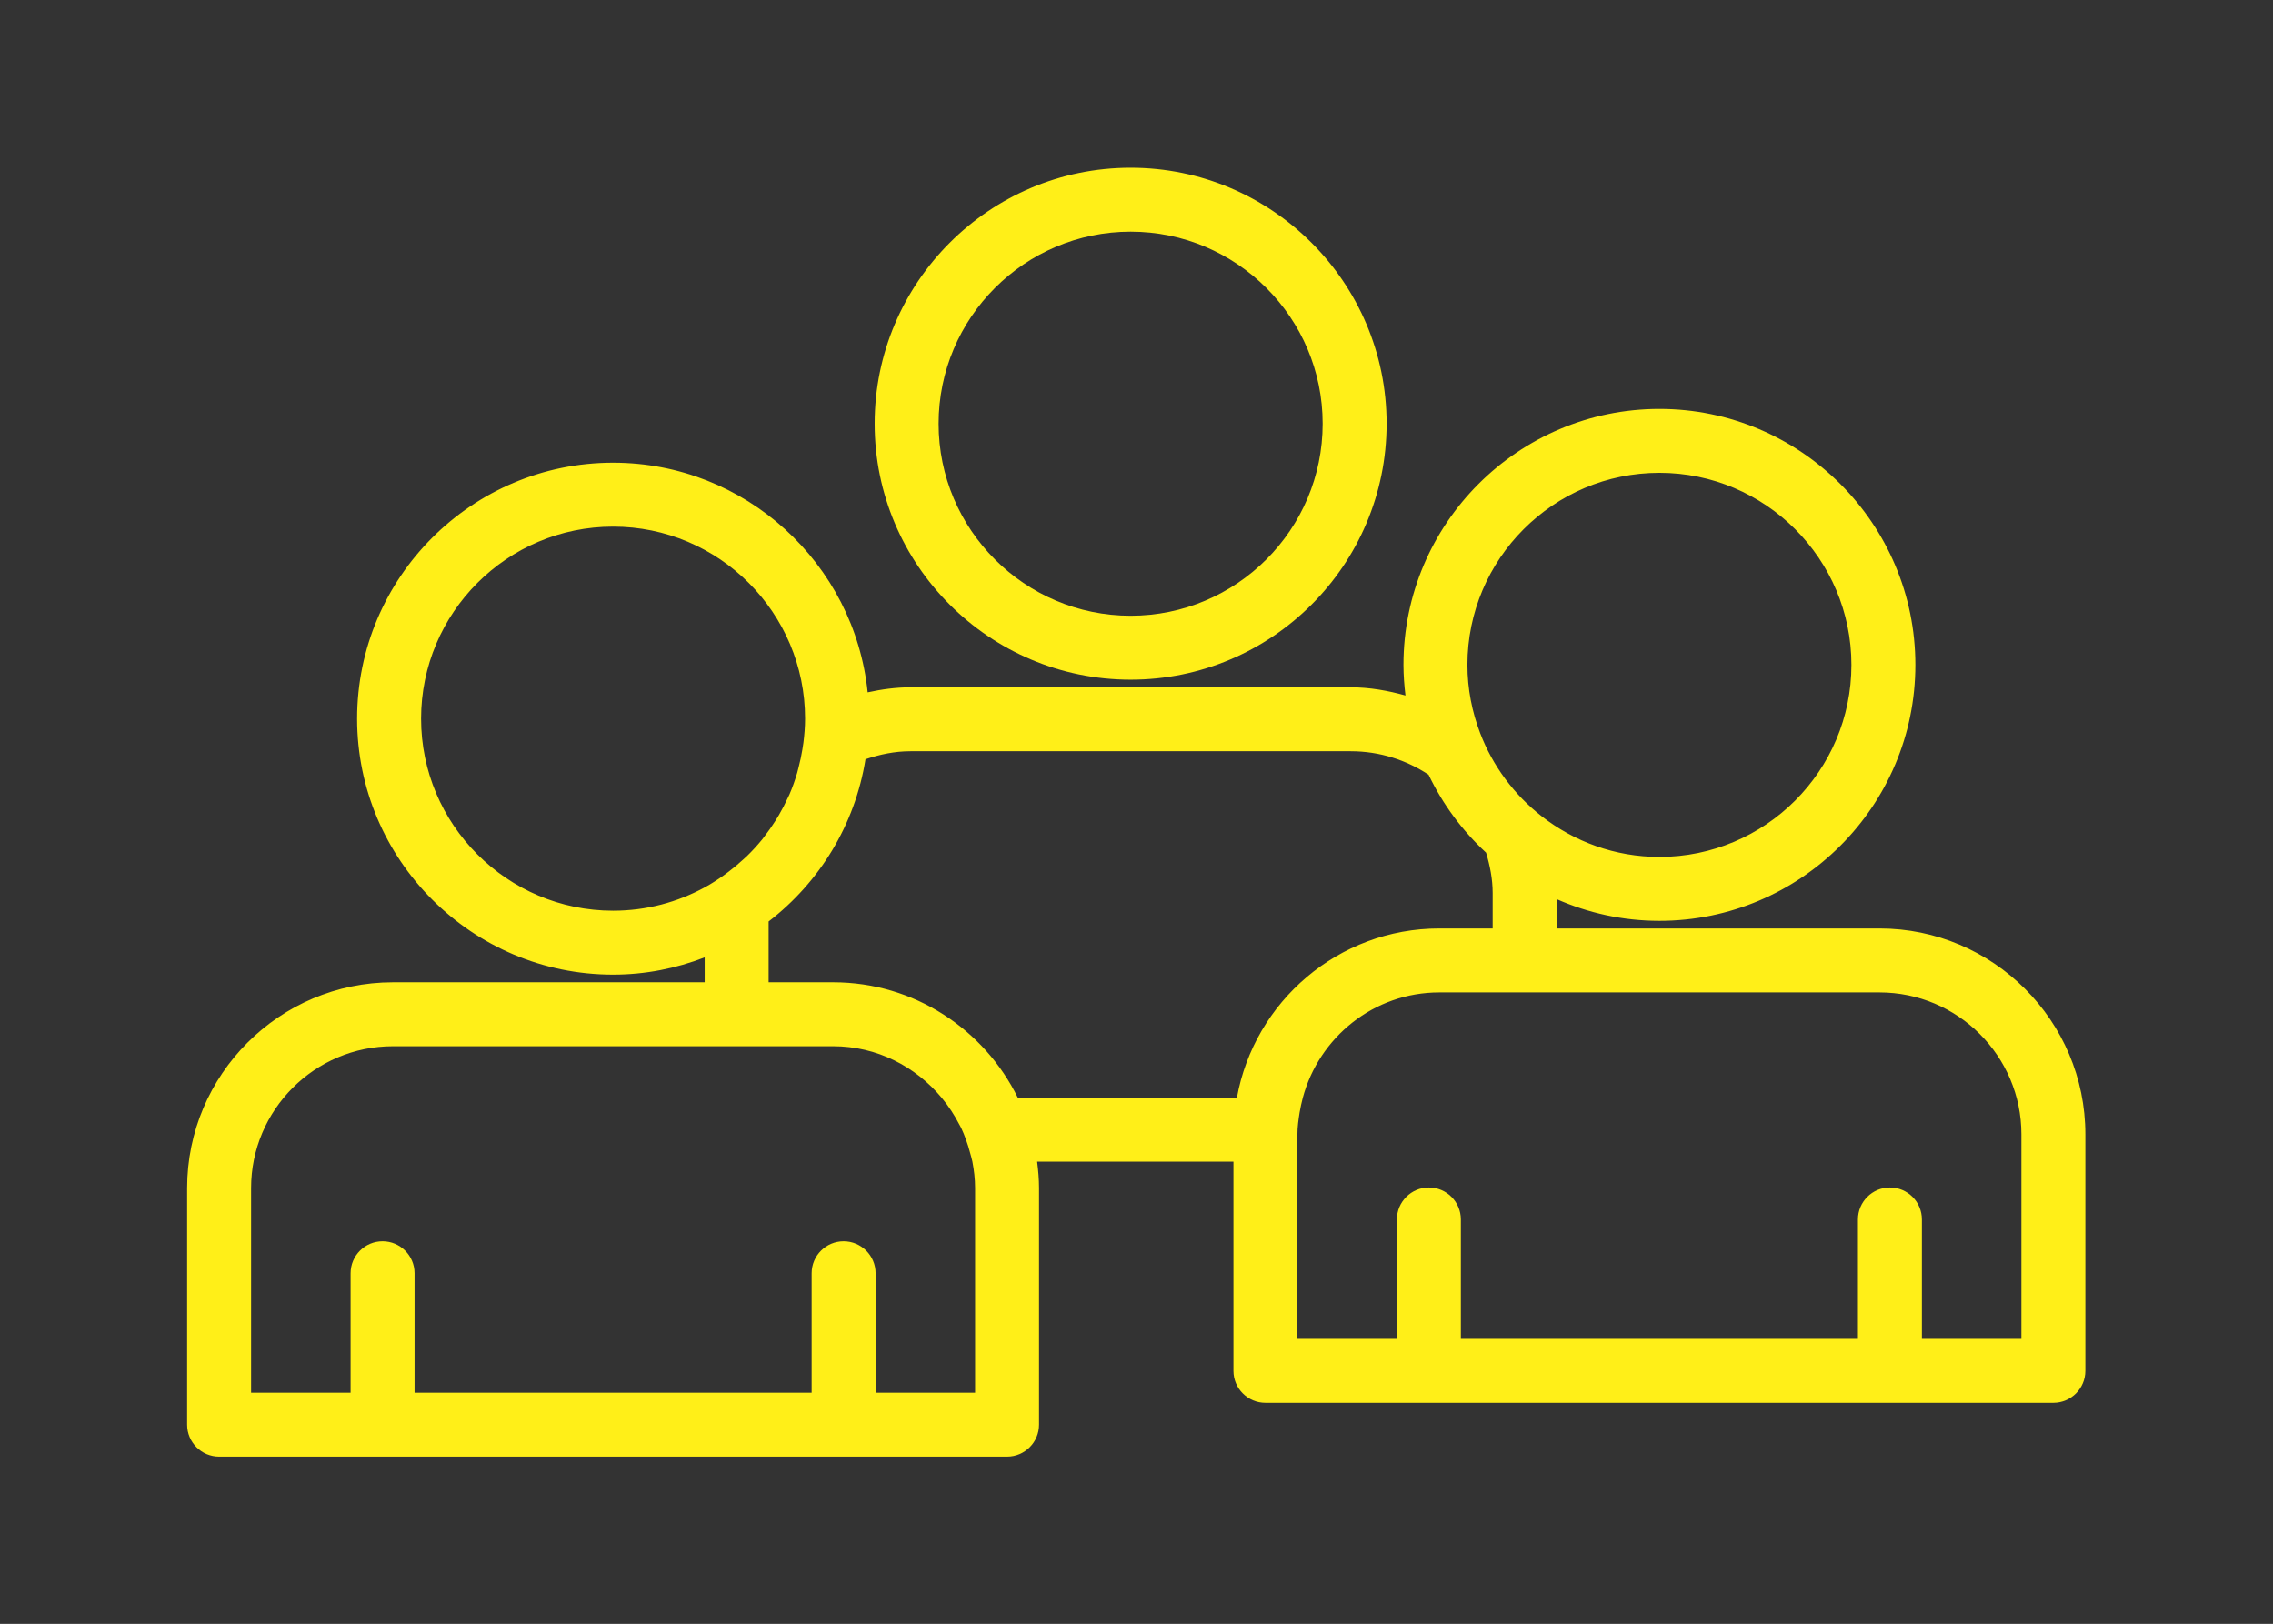 <?xml version="1.0" encoding="UTF-8" standalone="no"?> <svg xmlns:dc="http://purl.org/dc/elements/1.1/" xmlns:cc="http://creativecommons.org/ns#" xmlns:rdf="http://www.w3.org/1999/02/22-rdf-syntax-ns#" xmlns:svg="http://www.w3.org/2000/svg" xmlns="http://www.w3.org/2000/svg" viewBox="0 0 132.28 94.493" height="94.493" width="132.28" xml:space="preserve" id="svg2"><rect x="0" y="0" width="132.28" height="94.493" fill="#333333" stroke="none"/><defs id="defs6"></defs><g transform="matrix(1.333,0,0,-1.333,0,94.493)" id="g10"><g transform="scale(0.1)" id="g12"><path id="path14" style="fill:#ffef18;fill-opacity:1;fill-rule:nonzero;stroke:none" d="m 493.617,412.176 c 61.613,0 111.746,50.129 111.746,111.746 0,61.613 -50.133,111.738 -111.746,111.738 -61.625,0 -111.762,-50.125 -111.762,-111.738 0,-61.617 50.137,-111.746 111.762,-111.746 z m 0,195.578 c 46.227,0 83.824,-37.602 83.824,-83.832 0,-46.227 -37.597,-83.84 -83.824,-83.84 -46.226,0 -83.84,37.613 -83.84,83.84 0,46.23 37.614,83.832 83.84,83.832 v 0"></path><path id="path16" style="fill:#ffef18;fill-opacity:1;fill-rule:nonzero;stroke:none" d="M 820.559,303.559 H 679.59 v 12.812 c 13.75,-6.058 28.914,-9.484 44.879,-9.484 61.613,0 111.746,50.129 111.746,111.75 0,61.609 -50.133,111.734 -111.746,111.734 -61.61,0 -111.746,-50.125 -111.746,-111.734 0,-4.532 0.351,-8.973 0.879,-13.364 -7.649,2.129 -15.579,3.571 -23.895,3.571 H 397.512 c -6.442,0 -12.649,-0.887 -18.699,-2.199 -5.778,56.23 -53.426,100.242 -111.157,100.242 -61.609,0 -111.746,-50.125 -111.746,-111.739 0,-61.617 50.137,-111.746 111.746,-111.746 14.106,0 27.555,2.735 39.989,7.528 V 280.07 H 171.566 c -49.543,0 -89.867,-40.304 -89.867,-89.855 V 86.953 C 81.699,79.262 87.969,73 95.664,73 H 439.668 c 7.691,0 13.961,6.262 13.961,13.953 V 190.215 c 0,3.926 -0.34,7.765 -0.832,11.558 h 85.699 v -91.335 c 0,-7.692 6.27,-13.954 13.961,-13.954 h 344.008 c 7.691,0 13.961,6.262 13.961,13.954 v 103.261 c 0,49.551 -40.324,89.86 -89.867,89.86 z m -96.09,198.91 c 46.226,0 83.824,-37.606 83.824,-83.832 0,-46.231 -37.598,-83.844 -83.824,-83.844 -19.406,0 -37.242,6.691 -51.465,17.805 v 0 c -5.918,4.621 -11.18,10.019 -15.664,16.039 -0.074,0.093 -0.145,0.191 -0.219,0.289 -4.465,6.043 -8.144,12.695 -10.875,19.824 -3.562,9.301 -5.601,19.348 -5.601,29.887 0,46.226 37.597,83.832 83.824,83.832 z M 183.832,395.148 c 0,46.231 37.598,83.832 83.824,83.832 46.227,0 83.824,-37.601 83.824,-83.832 0,-3.558 -0.296,-7.043 -0.726,-10.488 -0.121,-0.976 -0.289,-1.941 -0.445,-2.91 -0.426,-2.637 -0.973,-5.227 -1.641,-7.773 -0.215,-0.829 -0.398,-1.664 -0.637,-2.481 -0.957,-3.238 -2.074,-6.406 -3.398,-9.469 -0.215,-0.5 -0.481,-0.972 -0.707,-1.468 -1.18,-2.586 -2.488,-5.102 -3.91,-7.539 -0.469,-0.801 -0.953,-1.594 -1.45,-2.379 -1.492,-2.368 -3.086,-4.657 -4.8,-6.856 -0.336,-0.437 -0.649,-0.898 -0.993,-1.328 -2.105,-2.594 -4.367,-5.051 -6.757,-7.375 -0.504,-0.484 -1.039,-0.934 -1.551,-1.406 -1.988,-1.84 -4.063,-3.578 -6.219,-5.219 -0.676,-0.512 -1.344,-1.027 -2.035,-1.523 -2.707,-1.934 -5.5,-3.766 -8.434,-5.371 v 0 c -11.925,-6.528 -25.593,-10.254 -40.121,-10.254 -46.226,0 -83.824,37.613 -83.824,83.839 z M 425.707,190.215 v -89.309 h -43.441 v 52.149 c 0,7.691 -6.27,13.953 -13.961,13.953 -7.692,0 -13.961,-6.262 -13.961,-13.953 v -52.149 h -173.36 v 52.149 c 0,7.691 -6.265,13.953 -13.961,13.953 -7.691,0 -13.96,-6.262 -13.96,-13.953 v -52.149 h -43.442 v 89.309 c 0,34.156 27.785,61.949 61.945,61.949 h 136.079 27.921 28.196 c 19.093,0 35.976,-8.863 47.347,-22.488 3.039,-3.641 5.645,-7.637 7.825,-11.879 0.222,-0.442 0.492,-0.848 0.703,-1.297 0.801,-1.656 1.457,-3.395 2.109,-5.137 0.688,-1.867 1.277,-3.777 1.781,-5.726 0.336,-1.289 0.758,-2.539 1.008,-3.864 v 0 c 0.715,-3.753 1.172,-7.601 1.172,-11.558 z m -61.945,89.855 h -28.196 v 26.543 c 22.141,17.024 37.688,42.086 42.293,70.828 6.211,2.098 12.743,3.497 19.653,3.497 h 192.195 c 12.555,0 24.207,-3.805 33.977,-10.243 6.164,-12.91 14.711,-24.433 25.105,-34.039 1.691,-5.636 2.879,-11.492 2.879,-17.672 v -15.425 h -23.305 c -44.082,0 -80.785,-31.942 -88.359,-73.879 h -95.633 c -14.648,29.793 -45.234,50.39 -80.609,50.39 z M 882.504,124.391 h -43.441 v 52.148 c 0,7.691 -6.27,13.953 -13.961,13.953 -7.692,0 -13.961,-6.262 -13.961,-13.953 v -52.148 h -173.36 v 52.148 c 0,7.691 -6.269,13.953 -13.961,13.953 -7.691,0 -13.961,-6.262 -13.961,-13.953 v -52.148 h -43.437 v 77.382 11.926 c 0,3.281 0.473,6.438 0.965,9.578 0.39,2.161 0.824,4.305 1.386,6.403 v 0 c 7.098,26.39 30.993,45.968 59.59,45.968 h 23.305 27.922 140.969 c 34.16,0 61.945,-27.789 61.945,-61.949 v -89.308"></path></g></g></svg> 